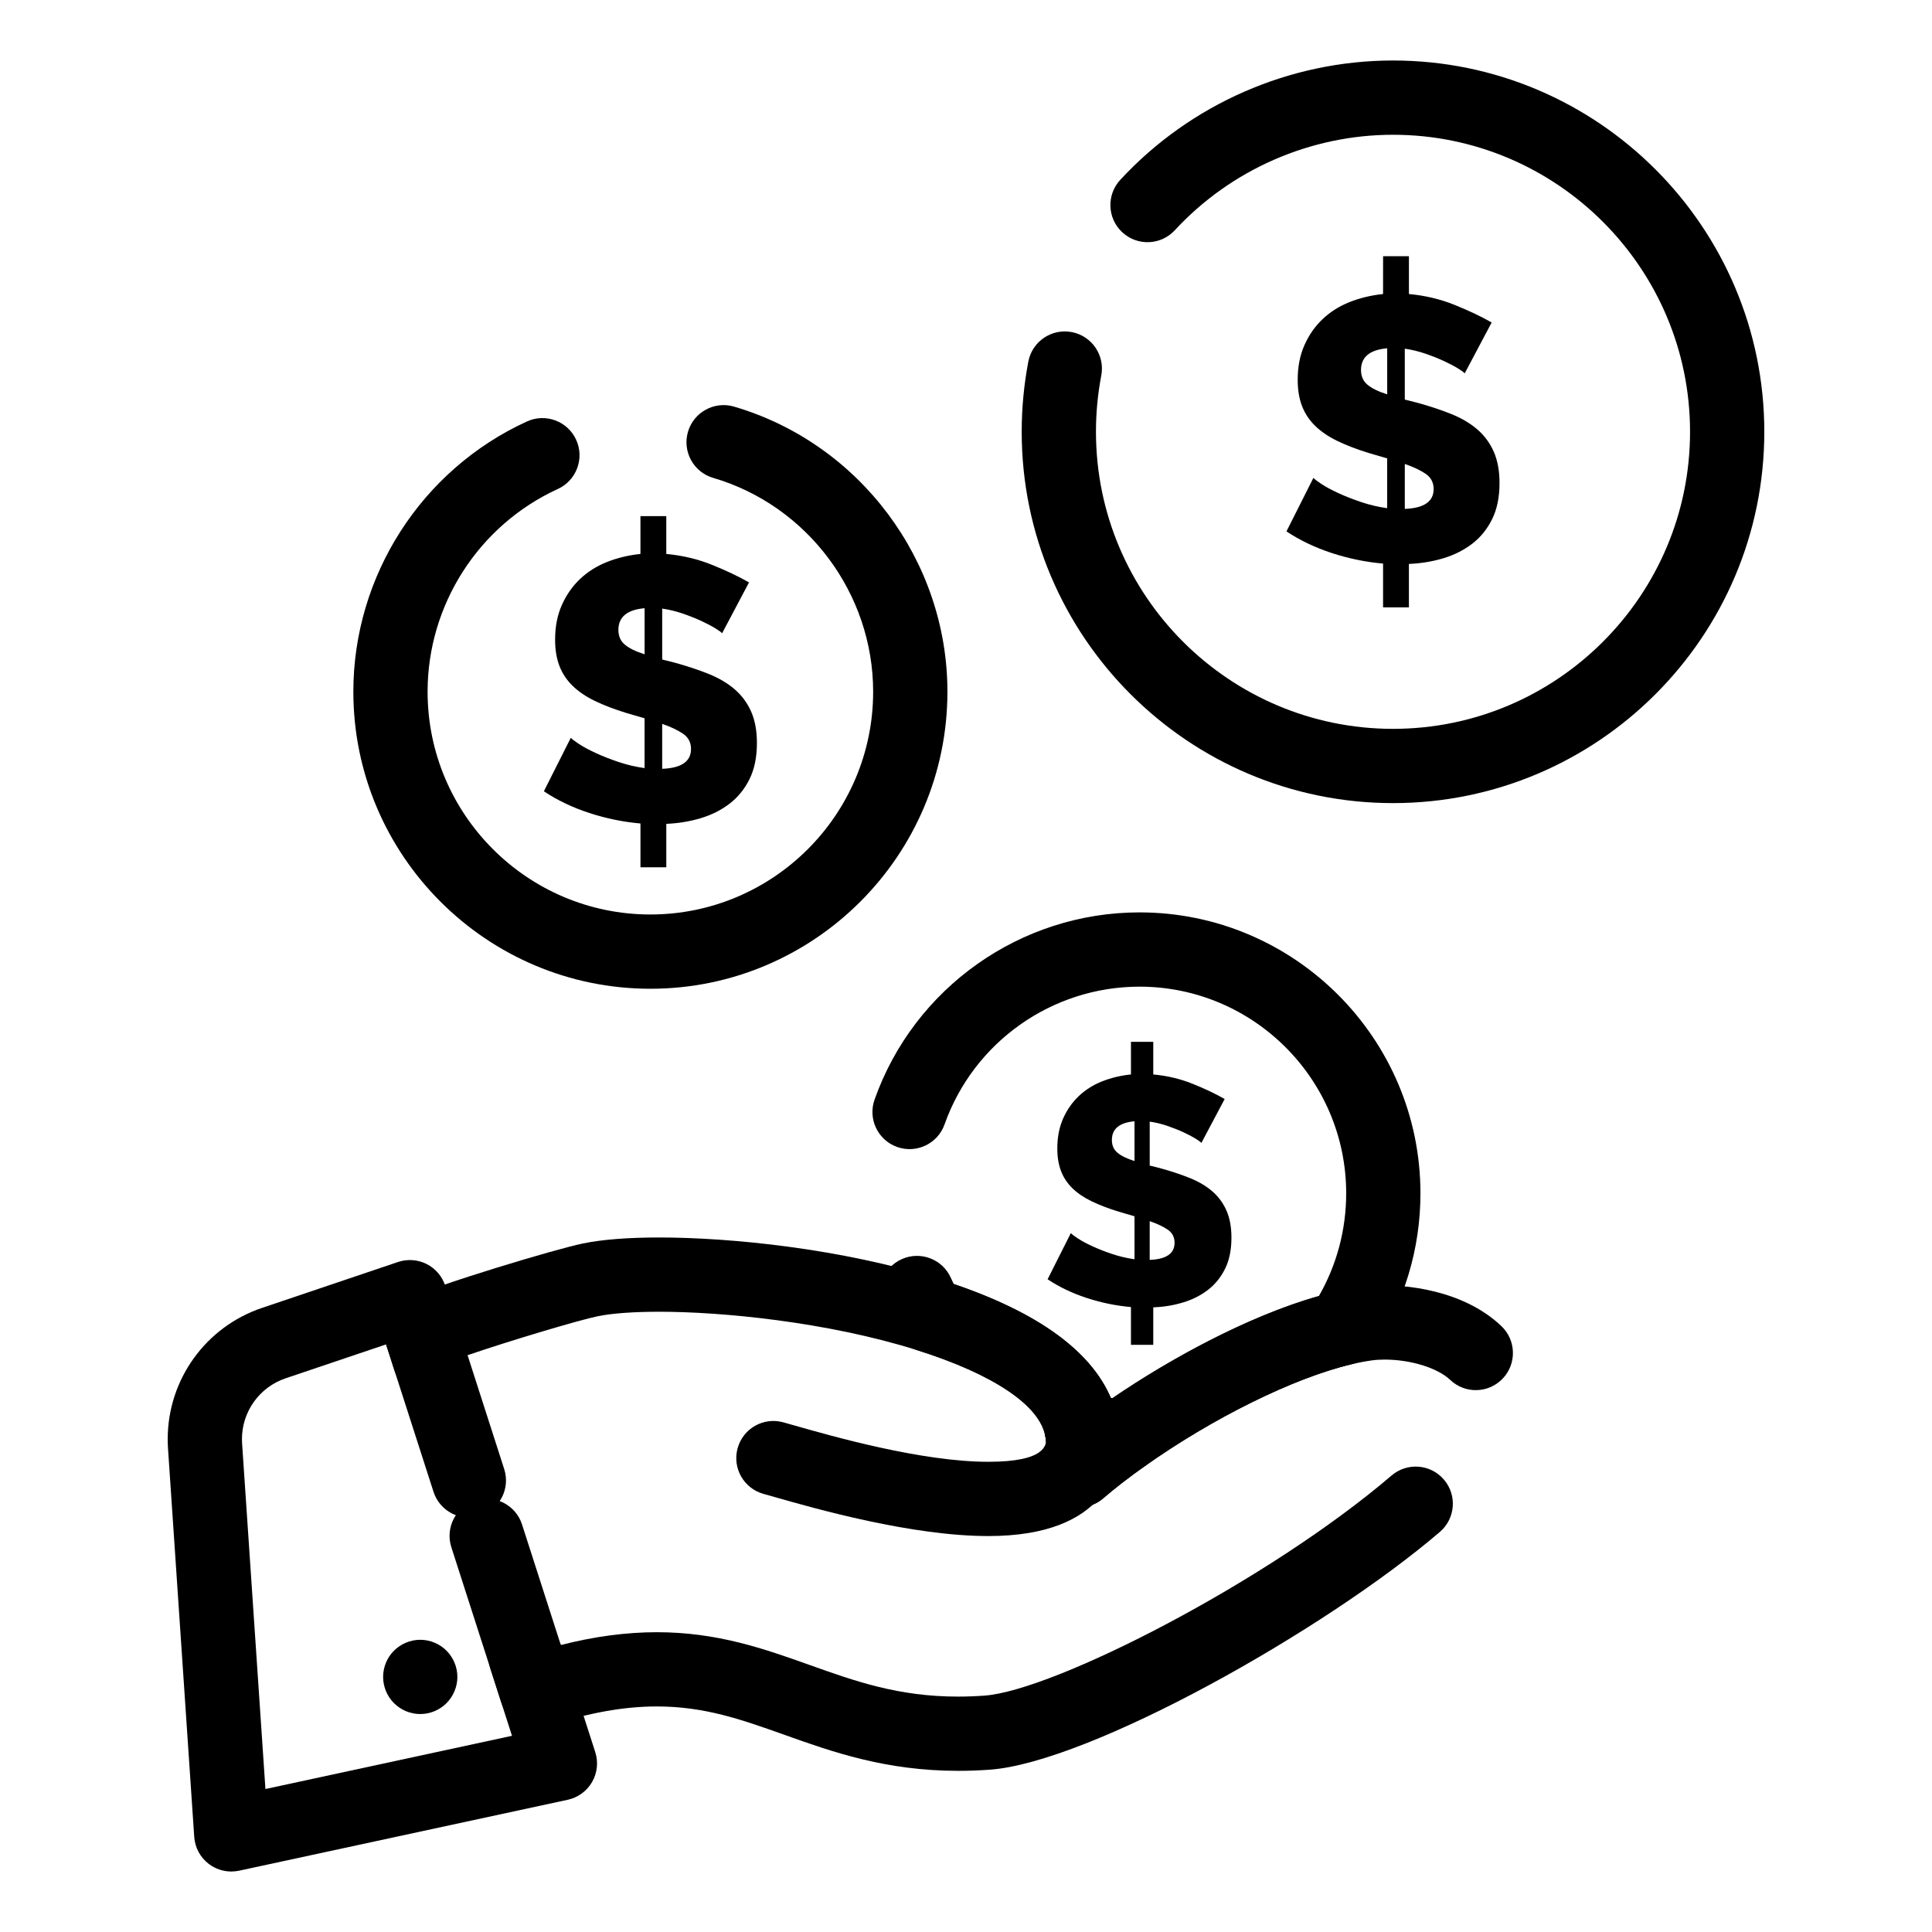 <?xml version="1.0" encoding="UTF-8"?>
<!-- Uploaded to: ICON Repo, www.svgrepo.com, Generator: ICON Repo Mixer Tools -->
<svg fill="#000000" width="800px" height="800px" version="1.1" viewBox="144 144 512 512" xmlns="http://www.w3.org/2000/svg">
 <g>
  <path d="m405.91 551.07c-20.344 0-45.777-7.246-56.637-10.344-1.156-0.328-2.141-0.609-2.922-0.824-5.238-1.441-8.32-6.859-6.879-12.098 1.441-5.238 6.856-8.324 12.098-6.875 0.828 0.227 1.871 0.523 3.094 0.871 10.07 2.871 33.652 9.59 51.246 9.59 15.363 0 15.363-4.559 15.363-6.273 0-0.602-0.055-1.277-0.16-2-0.781-5.379 2.945-10.371 8.324-11.152s10.371 2.945 11.152 8.324c0.238 1.656 0.363 3.281 0.363 4.828 0 7.801-3.414 25.953-35.043 25.953z"/>
  <path d="m255.37 598.24c-2.598 0-5.125-1.055-6.957-2.883-1.84-1.832-2.883-4.367-2.883-6.957 0-2.598 1.043-5.125 2.883-6.957 1.832-1.828 4.359-2.883 6.957-2.883 2.59 0 5.125 1.055 6.957 2.883 1.832 1.832 2.883 4.367 2.883 6.957 0 2.59-1.055 5.125-2.883 6.957-1.832 1.832-4.371 2.883-6.957 2.883z"/>
  <path d="m513.16 356.83c-54.258 0-98.398-44.141-98.398-98.398 0-6.258 0.594-12.52 1.758-18.613 1.023-5.336 6.176-8.836 11.516-7.812 5.336 1.023 8.836 6.18 7.812 11.516-0.934 4.875-1.406 9.895-1.406 14.91 0 43.406 35.312 78.719 78.719 78.719s78.719-35.312 78.719-78.719-35.312-78.719-78.719-78.719c-21.887 0-42.965 9.227-57.828 25.309-3.688 3.992-9.914 4.234-13.906 0.547-3.992-3.688-4.238-9.914-0.547-13.906 18.578-20.102 44.922-31.633 72.281-31.633 54.258 0 98.398 44.141 98.398 98.398 0 54.262-44.141 98.402-98.398 98.402z"/>
  <path d="m316.36 406.03c-43.406 0-78.719-35.312-78.719-78.719 0-30.723 18.059-58.836 46.008-71.621 4.941-2.262 10.781-0.086 13.039 4.856 2.262 4.941 0.086 10.781-4.856 13.039-20.965 9.59-34.516 30.68-34.516 53.723 0 32.555 26.484 59.039 59.039 59.039 32.555 0 59.039-26.484 59.039-59.039 0-26.047-17.438-49.348-42.398-56.664-5.215-1.527-8.203-6.996-6.676-12.211 1.527-5.215 6.996-8.203 12.211-6.676 33.297 9.762 56.547 40.828 56.547 75.551 0 43.406-35.312 78.723-78.719 78.723z"/>
  <path d="m429.94 543.46c-2.023 0-4.055-0.621-5.785-1.883-3.691-2.684-5.055-7.555-3.289-11.766 0.184-0.441 0.406-1.246 0.406-2.574 0-0.656-0.055-1.371-0.164-2.125-0.031-0.172-0.059-0.309-0.082-0.445-0.551-3.262 0.578-6.578 2.996-8.832s5.809-3.144 9.02-2.367c2.957 0.715 6.016 1.188 9.09 1.398 4.148 0.285 7.668 3.148 8.793 7.152 1.125 4-0.383 8.281-3.773 10.688-4.047 2.875-7.68 5.695-10.797 8.371-1.832 1.582-4.117 2.383-6.414 2.383z"/>
  <path d="m205.29 639.97c-2.117 0-4.199-0.684-5.918-1.98-2.281-1.719-3.707-4.348-3.898-7.195l-6.949-102.92c-0.055-0.824-0.082-1.66-0.082-2.488 0-15.754 10.035-29.727 24.969-34.77l36.07-12.176c2.496-0.84 5.227-0.648 7.578 0.539 2.352 1.188 4.129 3.266 4.938 5.773l15.621 48.562c1.664 5.176-1.18 10.715-6.356 12.379-5.168 1.664-10.715-1.18-12.379-6.356l-12.566-39.059-26.613 8.984c-6.93 2.336-11.586 8.816-11.586 16.121 0 0.383 0.012 0.77 0.039 1.16l6.184 91.566 65.344-14.102-5.738-17.836c-1.664-5.176 1.18-10.715 6.356-12.379 5.176-1.664 10.715 1.18 12.379 6.356l9.066 28.176c0.852 2.644 0.543 5.527-0.844 7.934-1.391 2.406-3.731 4.113-6.445 4.699l-87.09 18.797c-0.688 0.141-1.383 0.215-2.078 0.215z"/>
  <path d="m441.45 534.53c-0.227 0-0.453-0.008-0.68-0.023-4.172-0.289-8.328-0.93-12.355-1.902-3.832-0.926-6.742-4.051-7.391-7.938-1.371-8.18-13.773-16.516-34.035-22.875-2.359-0.738-4.352-2.34-5.586-4.484-1.23-2.144-2.367-4.367-3.375-6.613-2.227-4.957-0.012-10.781 4.945-13.008 4.957-2.227 10.781-0.016 13.008 4.945 0.246 0.551 0.504 1.102 0.773 1.648 22.359 7.602 36.32 17.738 41.648 30.211 0.133 0.02 0.266 0.035 0.402 0.055 14.855-10.156 35.781-21.738 54.711-27.074 4.746-8.262 7.238-17.602 7.238-27.219 0-30.203-24.574-54.777-54.777-54.777-23.172 0-43.93 14.668-51.656 36.496-1.812 5.121-7.438 7.805-12.559 5.992-5.125-1.812-7.805-7.438-5.992-12.559 10.504-29.672 38.715-49.613 70.207-49.613 41.055 0 74.457 33.402 74.457 74.457 0 14.727-4.301 28.973-12.441 41.203-1.383 2.074-3.5 3.547-5.926 4.121-15.234 3.606-36.789 14.258-54.914 27.137-1.672 1.188-3.668 1.82-5.703 1.82z"/>
  <path d="m397.89 613.29c-19.219 0-33.41-5.059-45.926-9.516-11.363-4.051-21.18-7.547-33.906-7.547-8.762 0-18.184 1.699-28.797 5.188-2.488 0.816-5.203 0.609-7.539-0.578-2.336-1.188-4.102-3.262-4.902-5.754l-13.207-41.051c-1.664-5.172 1.18-10.715 6.356-12.379 5.172-1.664 10.715 1.18 12.379 6.356l10.273 31.938c8.961-2.277 17.352-3.394 25.438-3.394 16.129 0 28.523 4.418 40.512 8.688 12.086 4.309 23.5 8.375 39.32 8.375 2.266 0 4.606-0.086 6.957-0.254 18.547-1.312 75.289-30.395 107.93-58.332 4.129-3.535 10.34-3.055 13.875 1.074 3.535 4.129 3.055 10.34-1.074 13.875-30.625 26.219-92.945 61.145-119.32 63.012-2.809 0.199-5.625 0.301-8.363 0.301zm32.047-69.824c-2.027 0-4.055-0.621-5.785-1.883-3.691-2.684-5.055-7.555-3.289-11.766 0.184-0.441 0.402-1.242 0.402-2.574 0-0.652-0.055-1.371-0.164-2.129-0.031-0.168-0.059-0.305-0.082-0.441-1.371-8.188-13.777-16.523-34.035-22.887-23.895-7.5-51.723-10.16-68.293-10.16-6.777 0-12.551 0.422-16.258 1.188-4.844 0.977-23.391 6.508-34.734 10.398 0.449 4.516-2.285 8.887-6.781 10.336-5.176 1.66-10.715-1.18-12.383-6.352l-2.227-6.914c-1.516-4.715 0.707-9.82 5.191-11.926 8.445-3.957 39.965-13.406 46.992-14.824 5.078-1.047 11.887-1.586 20.195-1.586 18.824 0 48.199 2.906 74.188 11.062 24.785 7.781 40.09 18.434 45.629 31.73 15.926-10.926 38.969-23.57 59.023-28.316 2.551-0.602 4.981-1.066 7.223-1.379 1.902-0.27 3.996-0.414 6.18-0.414 4.602 0 20.438 0.781 30.961 10.812 3.934 3.75 4.082 9.98 0.332 13.91-3.75 3.934-9.977 4.082-13.91 0.332-3.32-3.164-10.469-5.379-17.379-5.379-1.238 0-2.426 0.078-3.434 0.223-1.676 0.23-3.492 0.582-5.441 1.043-15.23 3.606-36.789 14.258-54.914 27.137-4.047 2.875-7.68 5.695-10.797 8.371-1.828 1.586-4.117 2.387-6.41 2.387z"/>
  <path d="m532.16 242.95c-0.199-0.266-0.777-0.695-1.734-1.289-0.961-0.594-2.184-1.242-3.672-1.934-1.488-0.695-3.144-1.355-4.961-1.984-1.82-0.629-3.656-1.074-5.508-1.34v13.492l3.176 0.797c3.375 0.926 6.414 1.934 9.129 3.023 2.711 1.09 5.008 2.449 6.894 4.066 1.883 1.621 3.34 3.59 4.367 5.902 1.023 2.316 1.535 5.094 1.535 8.332 0 3.769-0.66 6.981-1.984 9.625-1.324 2.644-3.094 4.812-5.309 6.5-2.219 1.688-4.762 2.961-7.641 3.82-2.875 0.859-5.902 1.355-9.078 1.488v11.508h-6.848v-11.605c-4.562-0.395-9.078-1.32-13.543-2.777-4.465-1.453-8.48-3.375-12.055-5.754l7.144-14.188c0.266 0.332 0.977 0.879 2.133 1.637 1.156 0.762 2.629 1.555 4.414 2.383 1.785 0.828 3.801 1.621 6.051 2.383 2.25 0.762 4.562 1.309 6.945 1.637v-13.195l-4.762-1.391c-3.242-0.992-6.051-2.066-8.434-3.223-2.383-1.156-4.352-2.496-5.902-4.019-1.555-1.52-2.715-3.273-3.473-5.258-0.762-1.984-1.141-4.297-1.141-6.945 0-3.438 0.594-6.5 1.785-9.176 1.191-2.68 2.793-4.977 4.812-6.894 2.016-1.918 4.398-3.422 7.144-4.516 2.746-1.09 5.703-1.801 8.879-2.133l0.008-10.023h6.848v10.02c4.297 0.398 8.332 1.355 12.102 2.879 3.769 1.523 7.043 3.074 9.824 4.664zm-27.48-0.895c0 1.652 0.578 2.961 1.738 3.918 1.156 0.961 2.894 1.805 5.207 2.531v-12.203c-4.629 0.398-6.945 2.316-6.945 5.754zm19.25 31.551c0-1.719-0.695-3.059-2.086-4.019-1.391-0.957-3.242-1.836-5.555-2.629v11.906c5.094-0.199 7.641-1.949 7.641-5.258z"/>
  <path d="m335.36 311.83c-0.199-0.266-0.777-0.695-1.734-1.289-0.961-0.594-2.184-1.242-3.672-1.934-1.488-0.695-3.144-1.355-4.961-1.984-1.82-0.629-3.656-1.074-5.504-1.34v13.492l3.176 0.797c3.375 0.926 6.414 1.934 9.129 3.023 2.711 1.09 5.008 2.449 6.894 4.066 1.883 1.621 3.34 3.59 4.367 5.902 1.023 2.316 1.535 5.094 1.535 8.332 0 3.769-0.66 6.981-1.984 9.625-1.324 2.644-3.09 4.812-5.309 6.5s-4.762 2.961-7.641 3.82c-2.875 0.859-5.902 1.355-9.078 1.488v11.508h-6.848v-11.605c-4.562-0.395-9.078-1.32-13.543-2.777-4.465-1.453-8.48-3.375-12.055-5.754l7.144-14.188c0.266 0.332 0.977 0.879 2.133 1.637 1.156 0.762 2.629 1.555 4.414 2.383 1.785 0.828 3.801 1.621 6.051 2.383s4.562 1.309 6.945 1.637v-13.195l-4.762-1.391c-3.242-0.992-6.051-2.066-8.434-3.223-2.383-1.156-4.352-2.496-5.902-4.019-1.555-1.52-2.715-3.273-3.473-5.258-0.762-1.984-1.141-4.297-1.141-6.945 0-3.438 0.594-6.5 1.785-9.176 1.191-2.68 2.793-4.977 4.812-6.894 2.016-1.918 4.398-3.422 7.141-4.516 2.746-1.09 5.703-1.801 8.879-2.133v-10.02h6.848v10.02c4.297 0.398 8.332 1.355 12.102 2.879 3.769 1.523 7.043 3.074 9.824 4.664zm-27.48-0.891c0 1.652 0.578 2.961 1.738 3.918 1.156 0.961 2.894 1.805 5.207 2.531v-12.203c-4.629 0.395-6.945 2.316-6.945 5.754zm19.246 31.547c0-1.719-0.695-3.059-2.086-4.019-1.391-0.957-3.242-1.836-5.555-2.629v11.906c5.094-0.195 7.641-1.949 7.641-5.258z"/>
  <path d="m462.38 446.89c-0.172-0.227-0.672-0.598-1.496-1.113-0.828-0.512-1.883-1.07-3.168-1.668-1.285-0.598-2.711-1.172-4.281-1.711-1.57-0.543-3.156-0.93-4.75-1.156v11.645l2.738 0.684c2.91 0.801 5.535 1.668 7.879 2.613 2.34 0.941 4.324 2.113 5.949 3.508 1.625 1.398 2.883 3.098 3.766 5.094 0.883 2 1.328 4.394 1.328 7.191 0 3.254-0.57 6.023-1.711 8.305s-2.668 4.152-4.582 5.606c-1.91 1.457-4.109 2.555-6.594 3.297-2.481 0.742-5.094 1.172-7.832 1.285v9.93h-5.91v-10.016c-3.938-0.344-7.832-1.141-11.688-2.398-3.852-1.254-7.32-2.91-10.402-4.965l6.164-12.242c0.227 0.285 0.84 0.758 1.84 1.41 1 0.656 2.269 1.344 3.809 2.055 1.539 0.715 3.281 1.398 5.223 2.055s3.938 1.129 5.996 1.414v-11.387l-4.109-1.199c-2.797-0.855-5.223-1.785-7.277-2.781-2.055-1-3.754-2.152-5.094-3.469-1.34-1.312-2.34-2.824-2.996-4.539-0.656-1.711-0.984-3.711-0.984-5.992 0-2.969 0.512-5.609 1.539-7.922 1.027-2.312 2.41-4.293 4.152-5.949 1.742-1.656 3.797-2.953 6.164-3.894s4.922-1.555 7.664-1.84v-8.645h5.91v8.645c3.711 0.344 7.191 1.172 10.445 2.484s6.078 2.652 8.477 4.023zm-23.719-0.77c0 1.43 0.5 2.555 1.5 3.383 0.996 0.828 2.496 1.559 4.496 2.184v-10.531c-3.996 0.34-5.996 1.996-5.996 4.965zm16.613 27.227c0-1.484-0.598-2.641-1.797-3.465-1.199-0.828-2.797-1.582-4.797-2.269v10.273c4.394-0.172 6.594-1.688 6.594-4.539z"/>
 </g>
</svg>